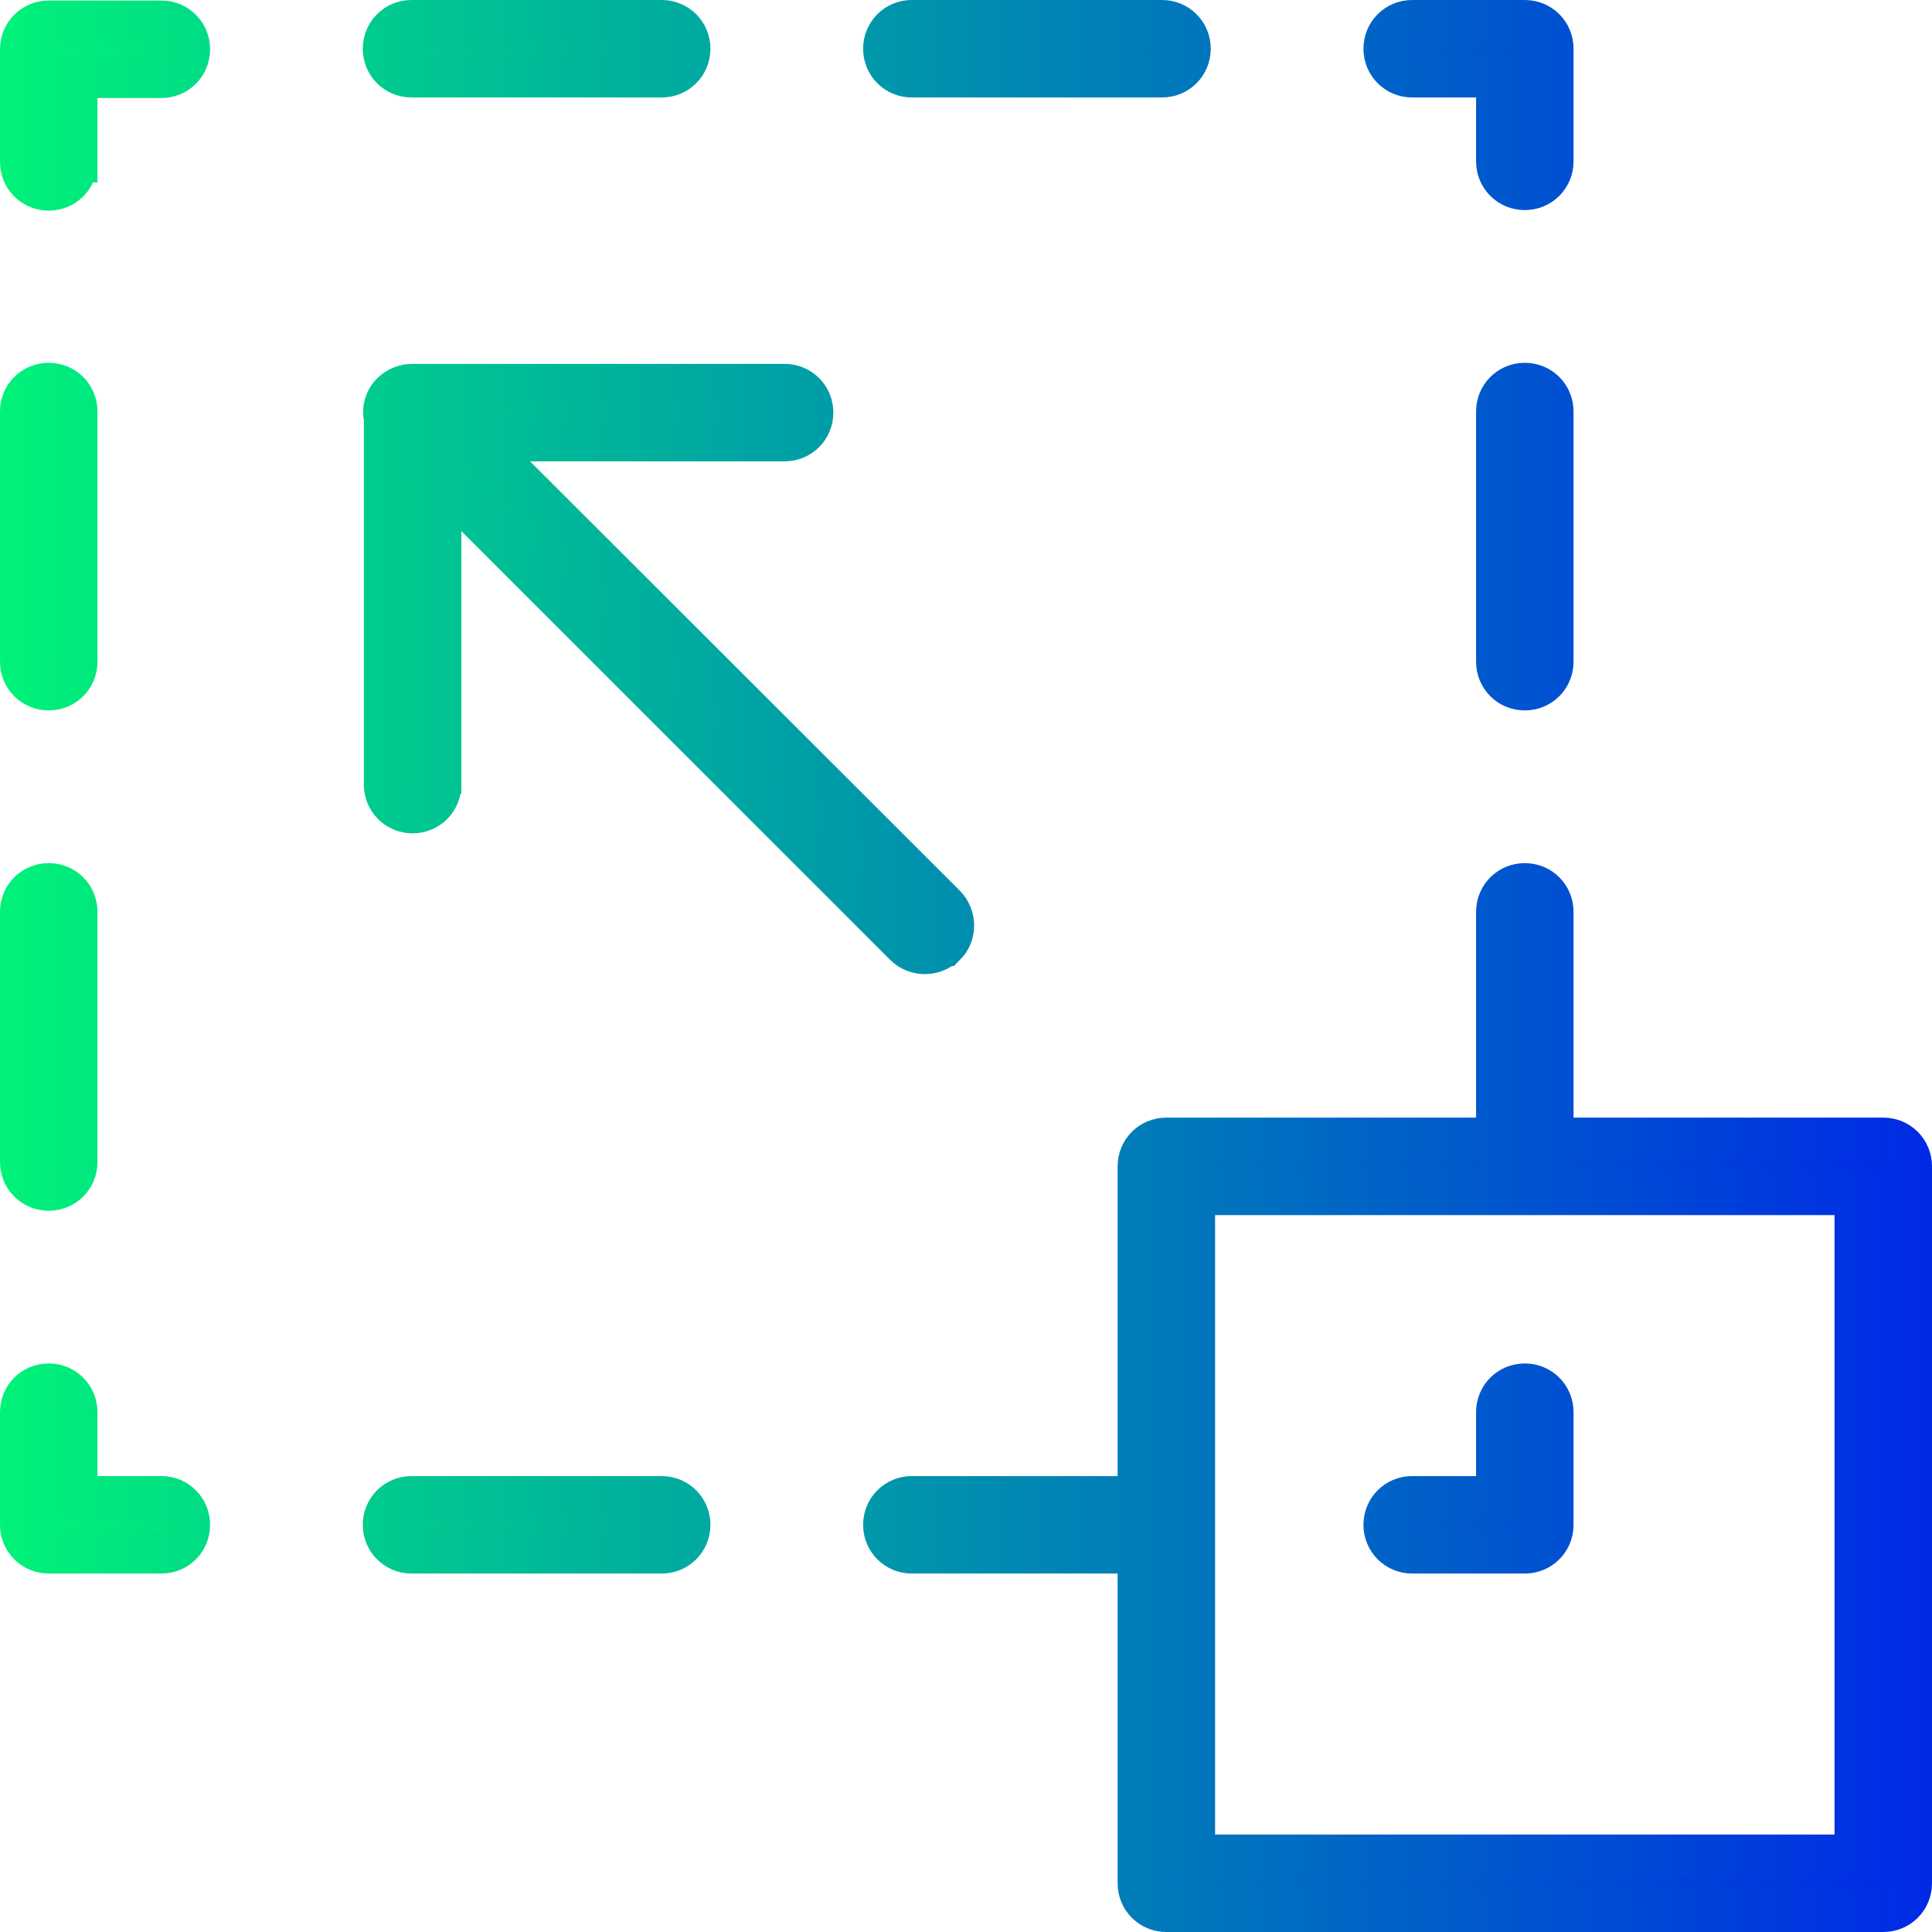 <?xml version="1.0" encoding="UTF-8"?>
<svg id="Layer_2" data-name="Layer 2" xmlns="http://www.w3.org/2000/svg" xmlns:xlink="http://www.w3.org/1999/xlink" viewBox="0 0 35.68 35.68">
  <defs>
    <style>
      .cls-1 {
        fill: url(#linear-gradient);
        stroke: url(#linear-gradient-2);
        stroke-miterlimit: 10;
        stroke-width: .76px;
      }
    </style>
    <linearGradient id="linear-gradient" x1=".38" y1="17.84" x2="35.3" y2="17.84" gradientUnits="userSpaceOnUse">
      <stop offset="0" stop-color="#00f279"/>
      <stop offset="1" stop-color="#002ae6"/>
    </linearGradient>
    <linearGradient id="linear-gradient-2" x1="0" x2="35.68" xlink:href="#linear-gradient"/>
  </defs>
  <g id="Layer_1-2" data-name="Layer 1">
    <path class="cls-1" d="M2.99,28.68H.9c-.29,0-.52-.23-.52-.52v-2.08c0-.29.23-.52.52-.52s.52.23.52.52v1.56h1.56c.29,0,.52.23.52.52s-.23.52-.52.52ZM21.98,28.16c0-.29-.23-.52-.52-.52h-4.62c-.29,0-.52.23-.52.52s.23.52.52.52h4.62c.29,0,.52-.23.52-.52ZM12.74,28.16c0-.29-.23-.52-.52-.52h-4.62c-.29,0-.52.23-.52.52s.23.52.52.52h4.62c.29,0,.52-.23.52-.52ZM28.68,28.16v-2.08c0-.29-.23-.52-.52-.52s-.52.23-.52.52v1.56h-1.56c-.29,0-.52.23-.52.52s.23.52.52.52h2.08c.29,0,.52-.23.52-.52ZM28.68,21.46v-4.62c0-.29-.23-.52-.52-.52s-.52.23-.52.52v4.62c0,.29.23.52.52.52s.52-.23.52-.52ZM28.68,12.22v-4.62c0-.29-.23-.52-.52-.52s-.52.23-.52.52v4.62c0,.29.23.52.52.52s.52-.23.52-.52ZM28.68,2.99V.9c0-.29-.23-.52-.52-.52h-2.08c-.29,0-.52.23-.52.52s.23.52.52.52h1.56v1.56c0,.29.23.52.52.52s.52-.23.52-.52ZM21.98.9c0-.29-.23-.52-.52-.52h-4.62c-.29,0-.52.23-.52.52s.23.52.52.52h4.62c.29,0,.52-.23.52-.52ZM12.74.9c0-.29-.23-.52-.52-.52h-4.62c-.29,0-.52.23-.52.52s.23.52.52.52h4.62c.29,0,.52-.23.52-.52ZM1.42,2.99v-1.56h1.56c.29,0,.52-.23.52-.52s-.23-.52-.52-.52H.9c-.29,0-.52.23-.52.52v2.08c0,.29.23.52.52.52s.52-.23.52-.52ZM1.42,21.46v-4.62c0-.29-.23-.52-.52-.52s-.52.23-.52.52v4.62c0,.29.23.52.52.52s.52-.23.52-.52ZM1.42,12.22v-4.62c0-.29-.23-.52-.52-.52s-.52.23-.52.52v4.62c0,.29.23.52.52.52s.52-.23.52-.52ZM35.3,34.78v-13.24c0-.29-.23-.52-.52-.52h-13.24c-.29,0-.52.23-.52.52v13.24c0,.29.23.52.52.52h13.24c.29,0,.52-.23.52-.52ZM22.06,22.06h12.2v12.2h-12.2v-12.2ZM17.46,17.46c.2-.2.2-.53,0-.74L7.98,7.25c-.2-.2-.53-.2-.74,0s-.2.53,0,.74l9.47,9.47c.1.1.24.15.37.15s.27-.05.37-.15ZM8.14,14.49v-6.35h6.35c.29,0,.52-.23.52-.52s-.23-.52-.52-.52h-6.87c-.29,0-.52.23-.52.52v6.87c0,.29.23.52.52.52s.52-.23.52-.52Z"/>
  </g>
</svg>